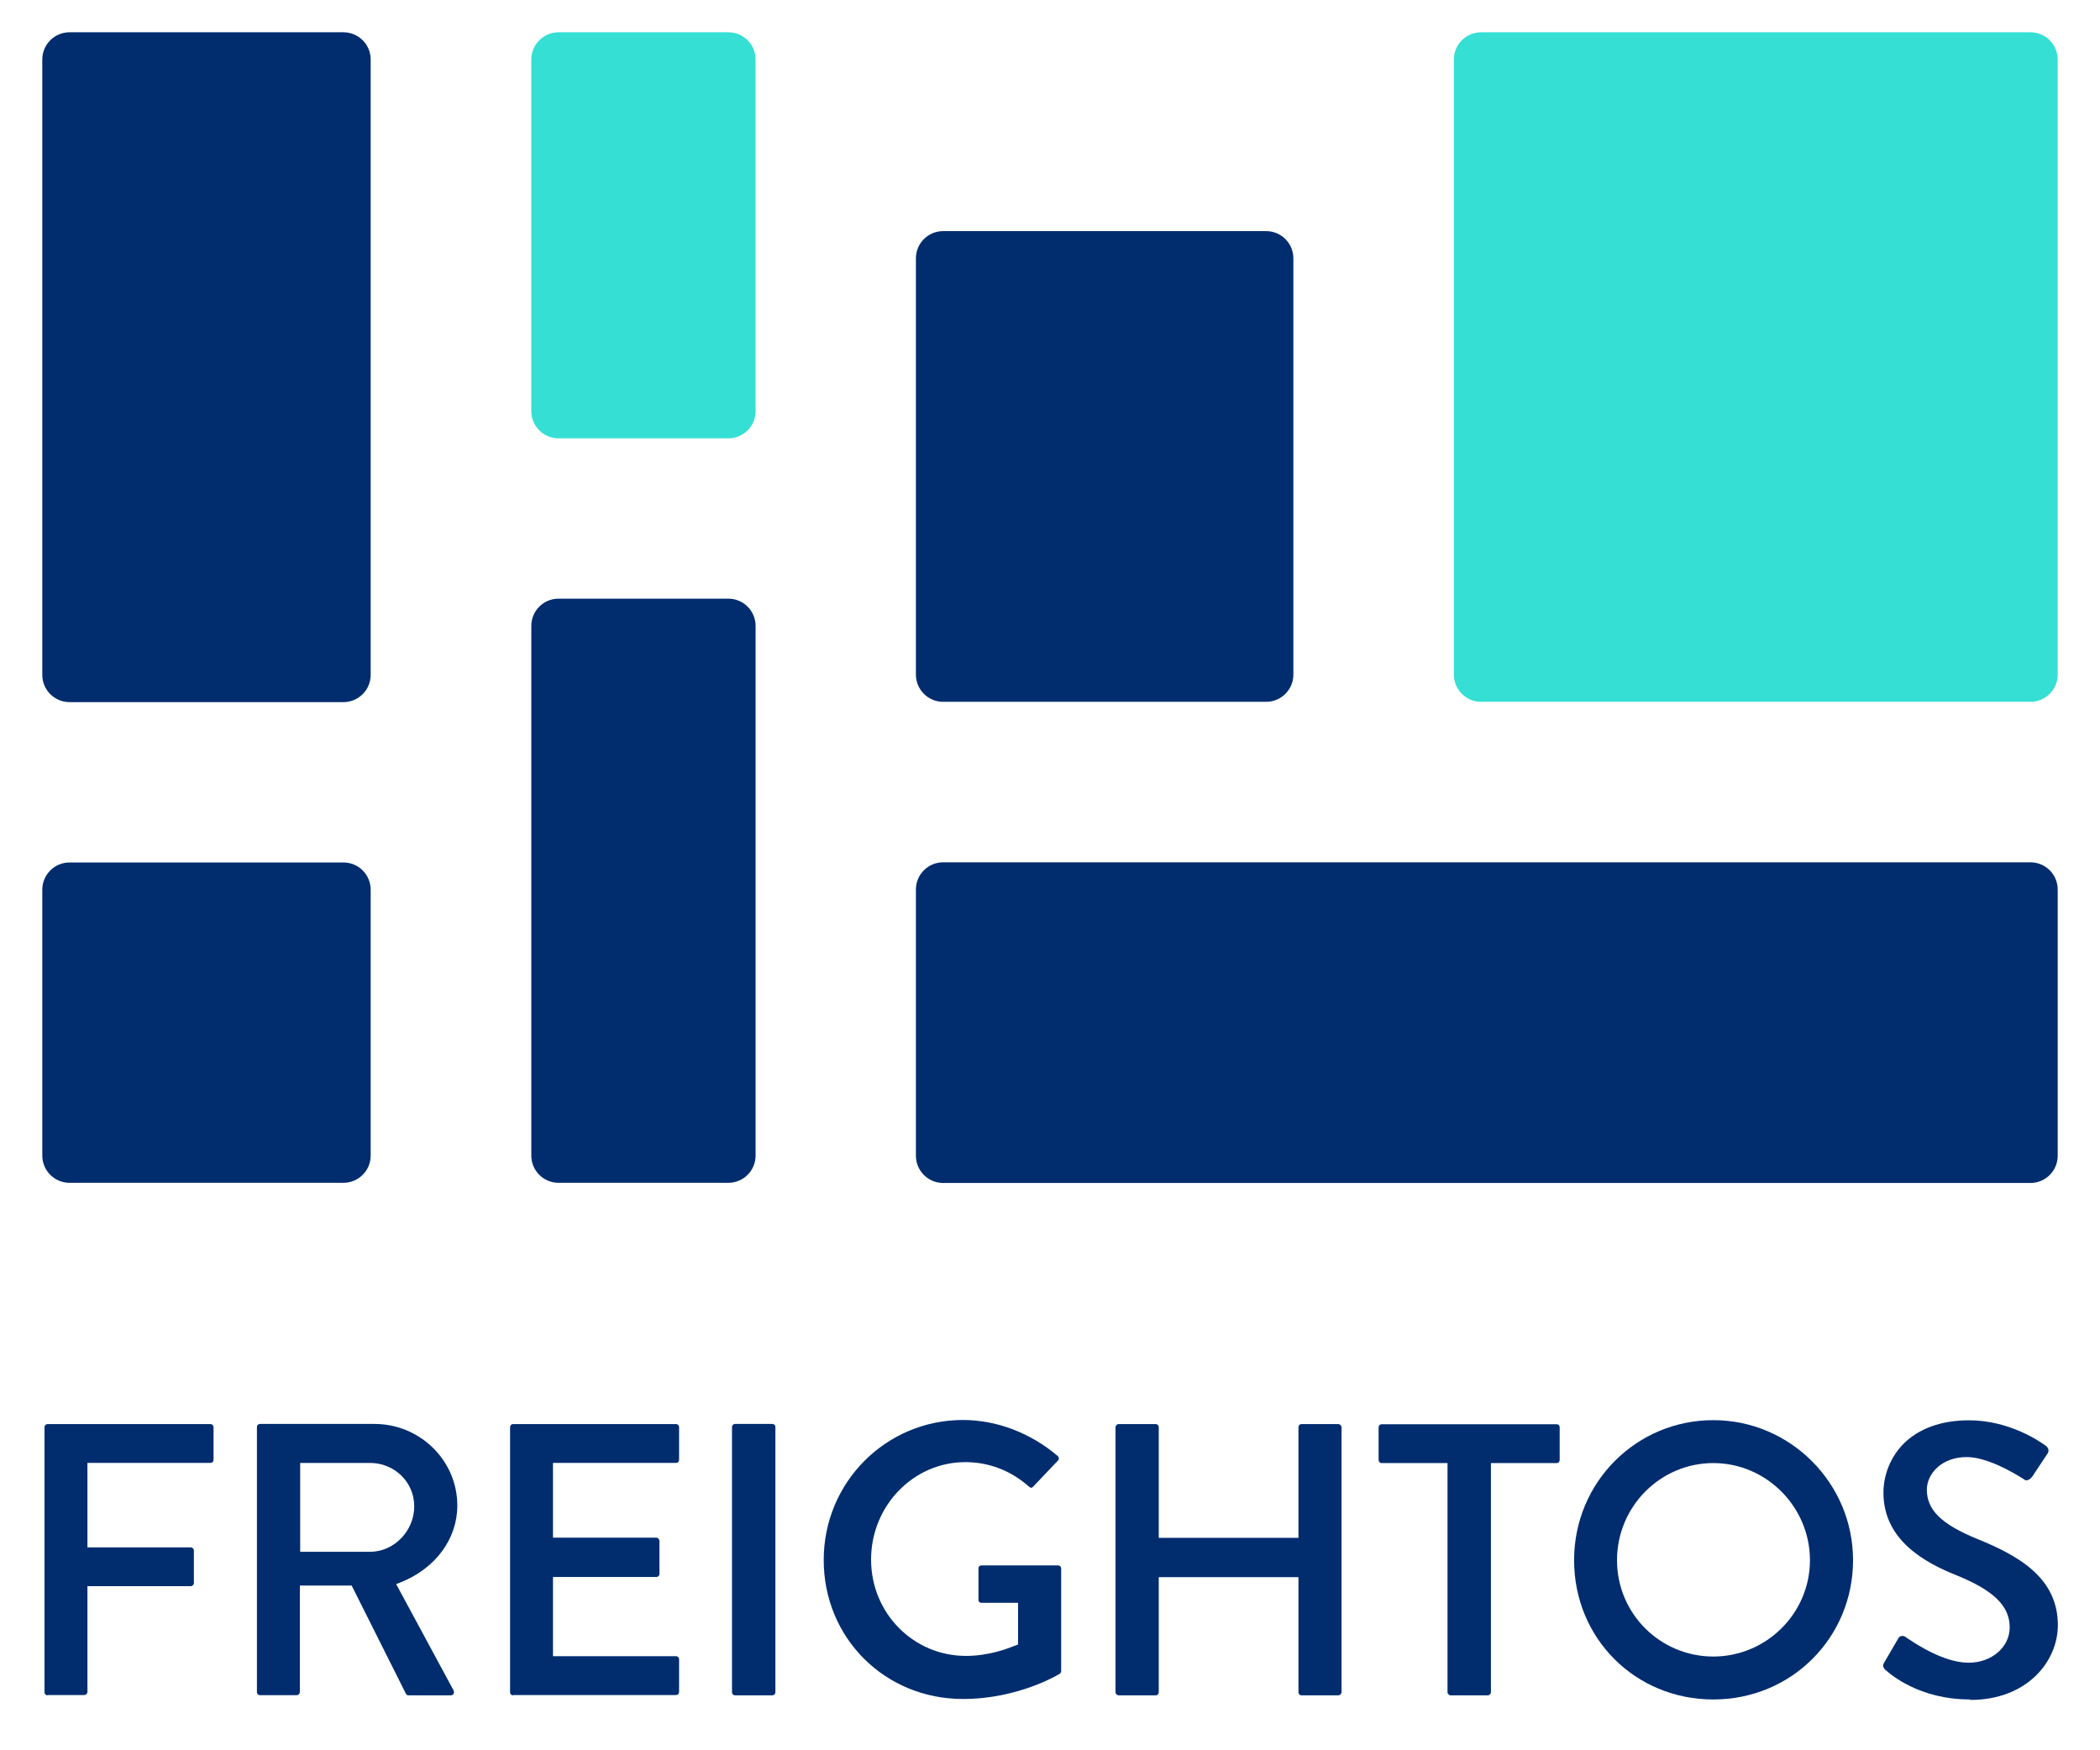 <svg xmlns="http://www.w3.org/2000/svg" width="144" height="120" viewBox="0 0 144 120" fill="none"><path d="M3.259 116.233C3.128 116.233 3.052 116.125 3.052 116.027V97.844C3.052 97.746 3.128 97.637 3.259 97.637H14.436C14.566 97.637 14.642 97.746 14.642 97.844V100.092C14.642 100.19 14.566 100.298 14.436 100.298H5.996V106.088H13.089C13.187 106.088 13.295 106.197 13.295 106.294V108.543C13.295 108.641 13.187 108.749 13.089 108.749H5.996V116.005C5.996 116.103 5.887 116.212 5.79 116.212H3.259V116.233Z" fill="#012D6F"></path><path d="M28.014 116.233C27.905 116.233 27.861 116.179 27.851 116.157L24.114 108.706H20.562V116.016C20.562 116.114 20.453 116.223 20.356 116.223H17.825C17.694 116.223 17.618 116.114 17.618 116.016V97.833C17.618 97.735 17.694 97.626 17.825 97.626H25.678C28.806 97.626 31.359 100.136 31.359 103.22C31.359 105.502 29.871 107.522 27.492 108.478L27.166 108.608L31.098 115.886C31.142 115.973 31.142 116.06 31.098 116.136C31.055 116.212 30.968 116.233 30.892 116.233H28.014ZM20.584 106.392H25.374C27.014 106.392 28.405 104.969 28.405 103.275C28.405 101.58 27.014 100.299 25.374 100.299H20.584V106.381V106.392Z" fill="#012D6F"></path><path d="M35.182 116.233C35.052 116.233 34.976 116.125 34.976 116.027V97.844C34.976 97.746 35.052 97.637 35.182 97.637H46.36C46.49 97.637 46.566 97.746 46.566 97.844V100.092C46.566 100.19 46.49 100.298 46.36 100.298H37.92V105.425H45.013C45.111 105.425 45.219 105.534 45.219 105.632V107.913C45.219 108.043 45.111 108.119 45.013 108.119H37.92V113.55H46.36C46.49 113.55 46.566 113.659 46.566 113.757V116.005C46.566 116.103 46.49 116.212 46.36 116.212H35.182V116.233Z" fill="#012D6F"></path><path d="M52.964 97.626H50.401C50.286 97.626 50.194 97.719 50.194 97.833V116.027C50.194 116.141 50.286 116.233 50.401 116.233H52.964C53.078 116.233 53.17 116.141 53.17 116.027V97.833C53.17 97.719 53.078 97.626 52.964 97.626Z" fill="#012D6F"></path><path d="M66.031 116.483C60.676 116.483 56.483 112.301 56.483 106.957C56.483 101.613 60.763 97.355 66.031 97.355C68.345 97.355 70.658 98.235 72.537 99.831C72.614 99.907 72.646 100.038 72.537 100.146L70.832 101.939C70.832 101.939 70.756 102.004 70.713 102.004C70.669 102.004 70.615 101.971 70.55 101.917C69.311 100.82 67.802 100.244 66.194 100.244C62.631 100.244 59.731 103.242 59.731 106.924C59.731 110.607 62.642 113.529 66.227 113.529C67.834 113.529 69.083 113.029 69.615 112.822L69.811 112.746V109.89H67.302C67.182 109.89 67.096 109.814 67.096 109.705V107.533C67.096 107.402 67.171 107.326 67.302 107.326H72.581C72.679 107.326 72.766 107.424 72.766 107.533V114.56C72.766 114.647 72.733 114.702 72.668 114.756C72.668 114.756 69.876 116.483 66.042 116.483H66.031Z" fill="#012D6F"></path><path d="M89.244 116.233C89.113 116.233 89.037 116.125 89.037 116.027V108.13H79.457V116.027C79.457 116.125 79.381 116.233 79.251 116.233H76.698C76.6 116.233 76.492 116.125 76.492 116.027V97.844C76.492 97.746 76.6 97.637 76.698 97.637H79.251C79.381 97.637 79.457 97.746 79.457 97.844V105.436H89.037V97.844C89.037 97.746 89.113 97.637 89.244 97.637H91.775C91.872 97.637 91.992 97.746 91.992 97.844V116.027C91.992 116.125 91.883 116.233 91.775 116.233H89.244Z" fill="#012D6F"></path><path d="M99.465 116.233C99.367 116.233 99.258 116.125 99.258 116.027V100.309H94.74C94.609 100.309 94.533 100.201 94.533 100.103V97.855C94.533 97.757 94.609 97.648 94.74 97.648H106.743C106.873 97.648 106.949 97.757 106.949 97.855V100.103C106.949 100.201 106.873 100.309 106.743 100.309H102.235V116.027C102.235 116.125 102.126 116.233 102.028 116.233H99.476H99.465Z" fill="#012D6F"></path><path d="M117.485 116.516C112.13 116.516 107.938 112.323 107.938 106.968C107.938 101.613 112.217 97.366 117.485 97.366C122.754 97.366 127.066 101.678 127.066 106.968C127.066 112.258 122.862 116.516 117.485 116.516ZM117.485 100.309C113.847 100.309 110.881 103.296 110.881 106.968C110.881 110.639 113.847 113.572 117.485 113.572C121.124 113.572 124.111 110.607 124.111 106.968C124.111 103.329 121.135 100.309 117.485 100.309Z" fill="#012D6F"></path><path d="M135.093 116.516C131.606 116.516 129.629 114.799 129.26 114.463C129.115 114.318 129.09 114.169 129.184 114.017L130.172 112.323C130.248 112.182 130.368 112.16 130.455 112.16C130.531 112.16 130.607 112.182 130.65 112.225H130.661L130.748 112.29C132.388 113.409 133.855 113.996 134.995 113.996C136.57 113.996 137.808 112.931 137.808 111.573C137.808 110.107 136.711 109.032 134.126 107.989C131.997 107.131 129.151 105.599 129.151 102.34C129.151 101.102 129.651 99.886 130.509 99.006C131.563 97.941 133.116 97.376 135.017 97.376C137.808 97.376 139.927 98.854 140.328 99.158L140.35 99.18C140.35 99.18 140.437 99.277 140.459 99.364C140.48 99.462 140.459 99.571 140.415 99.636L139.373 101.211C139.264 101.374 139.09 101.493 138.96 101.493C138.916 101.493 138.884 101.482 138.84 101.461L138.797 101.428C137.895 100.852 136.19 99.897 134.854 99.897C133.149 99.897 132.127 101.037 132.127 102.134C132.127 103.524 133.127 104.502 135.56 105.501C138.438 106.664 141.11 108.184 141.11 111.421C141.11 113.909 139.003 116.548 135.104 116.548L135.093 116.516Z" fill="#012D6F"></path><path d="M23.549 2.213H4.768C3.737 2.213 2.9 3.049 2.9 4.081V46.27C2.9 47.302 3.737 48.138 4.768 48.138H23.549C24.581 48.138 25.418 47.302 25.418 46.27V4.081C25.418 3.049 24.581 2.213 23.549 2.213Z" fill="#012D6F"></path><path d="M23.549 59.131H4.768C3.737 59.131 2.9 59.967 2.9 60.999V79.226C2.9 80.258 3.737 81.094 4.768 81.094H23.549C24.581 81.094 25.418 80.258 25.418 79.226V60.999C25.418 59.967 24.581 59.131 23.549 59.131Z" fill="#012D6F"></path><path d="M49.944 41.045H38.3C37.268 41.045 36.432 41.882 36.432 42.913V79.226C36.432 80.258 37.268 81.094 38.3 81.094H49.944C50.976 81.094 51.812 80.258 51.812 79.226V42.913C51.812 41.882 50.976 41.045 49.944 41.045Z" fill="#012D6F"></path><path d="M49.944 2.213H38.3C37.268 2.213 36.432 3.049 36.432 4.081V28.184C36.432 29.216 37.268 30.053 38.3 30.053H49.944C50.976 30.053 51.812 29.216 51.812 28.184V4.081C51.812 3.049 50.976 2.213 49.944 2.213Z" fill="#36DFD4"></path><path d="M139.231 2.213H101.561C100.53 2.213 99.693 3.049 99.693 4.081V46.248C99.693 47.28 100.53 48.117 101.561 48.117H139.231C140.263 48.117 141.1 47.28 141.1 46.248V4.081C141.1 3.049 140.263 2.213 139.231 2.213Z" fill="#36DFD4"></path><path d="M86.821 15.845H64.673C63.641 15.845 62.805 16.681 62.805 17.713V46.248C62.805 47.28 63.641 48.117 64.673 48.117H86.821C87.853 48.117 88.689 47.28 88.689 46.248V17.713C88.689 16.681 87.853 15.845 86.821 15.845Z" fill="#012D6F"></path><path d="M139.231 59.12H64.673C63.641 59.12 62.805 59.956 62.805 60.988V79.237C62.805 80.269 63.641 81.105 64.673 81.105H139.231C140.263 81.105 141.1 80.269 141.1 79.237V60.988C141.1 59.956 140.263 59.12 139.231 59.12Z" fill="#012D6F"></path></svg>